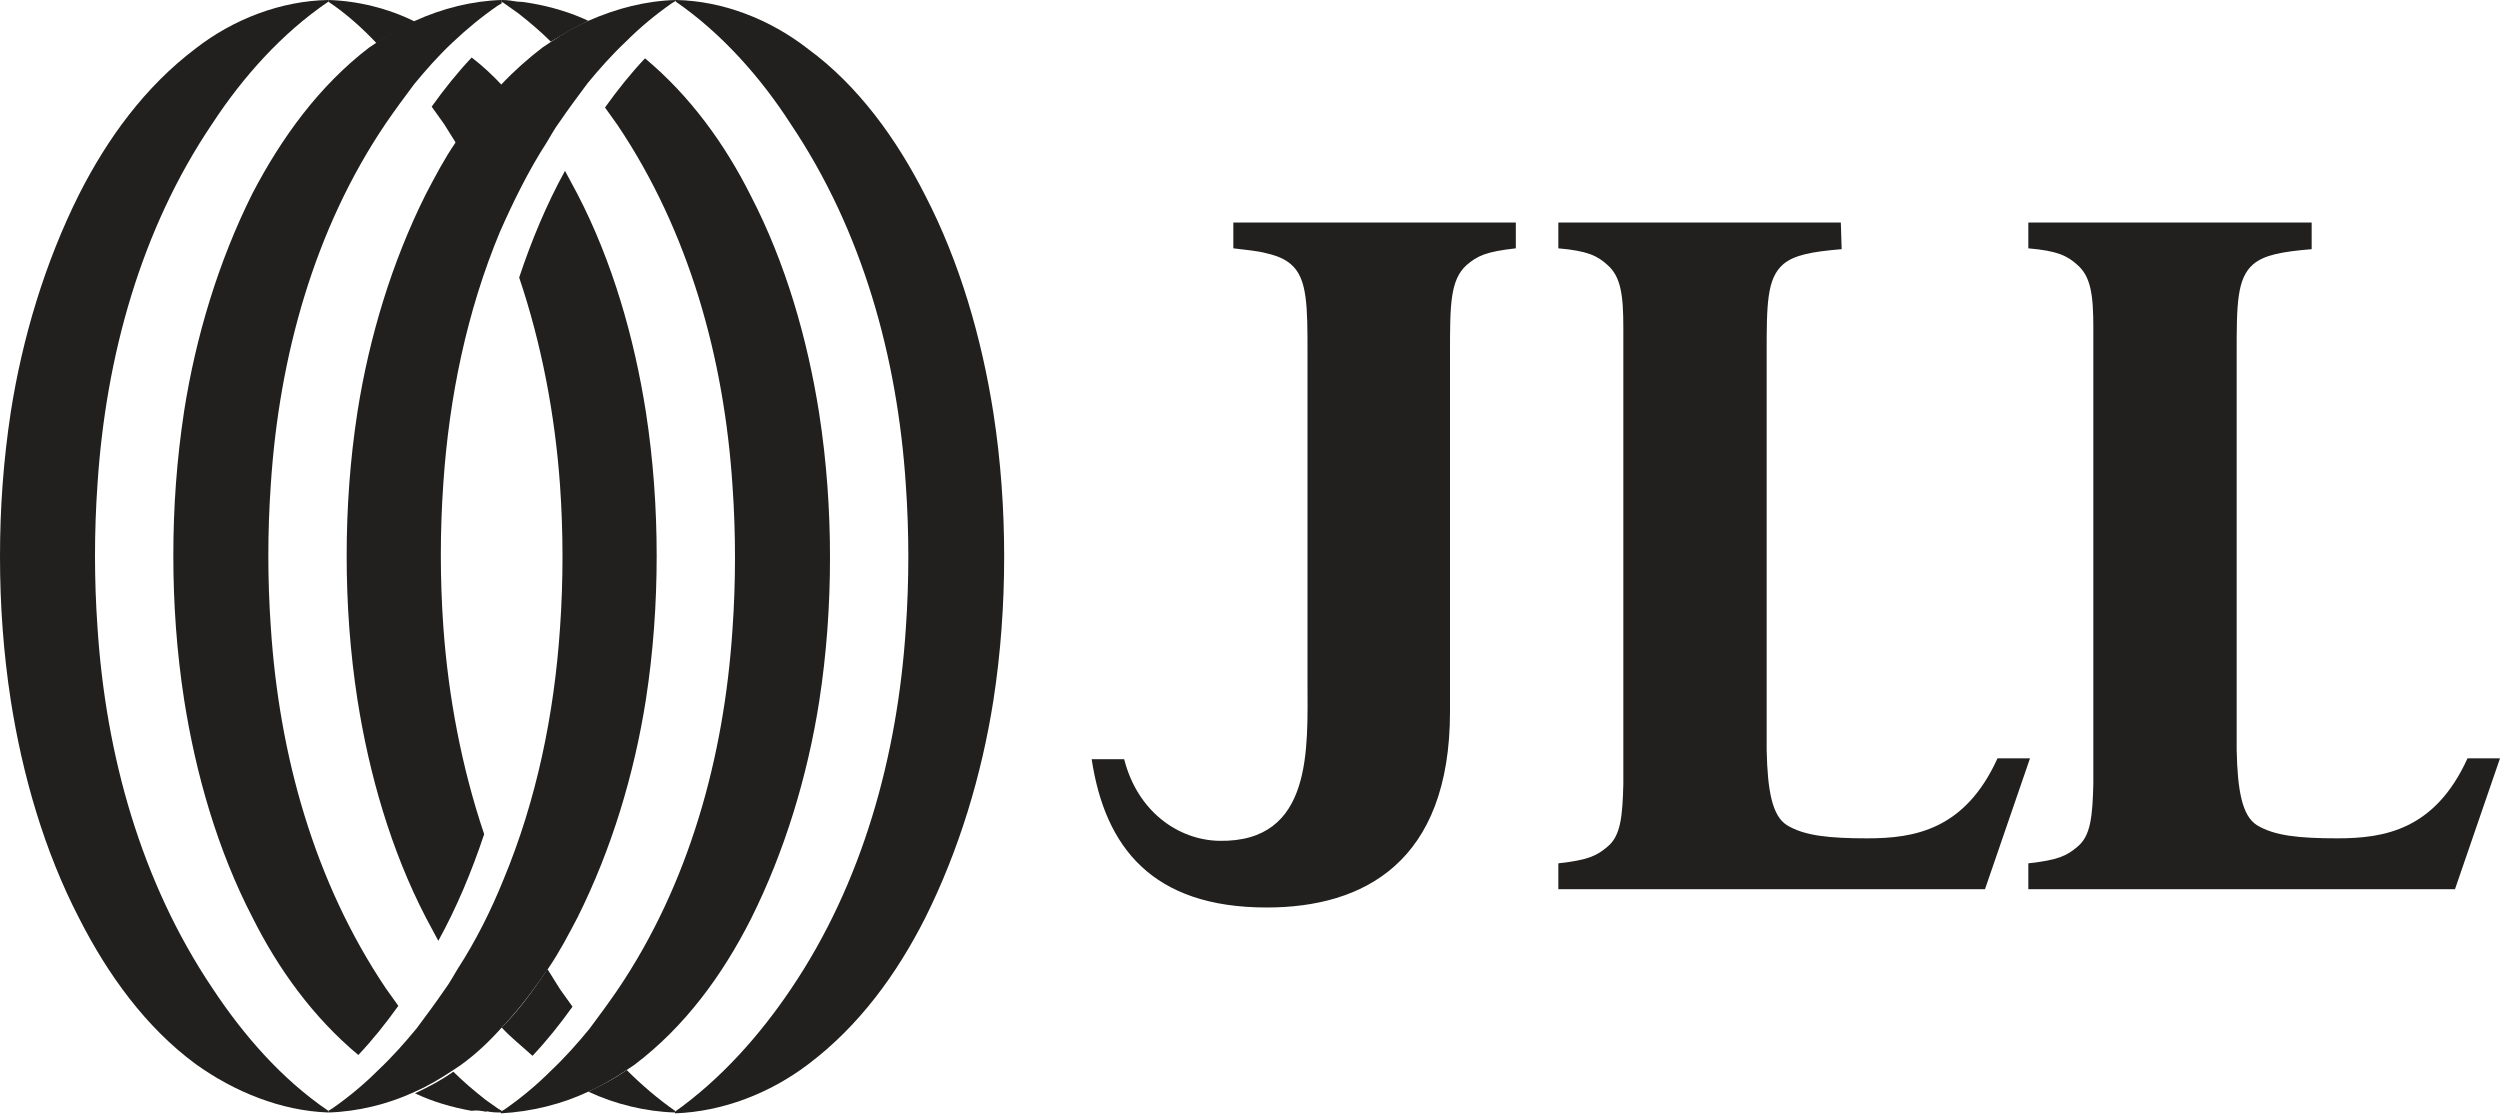 <?xml version="1.0" encoding="UTF-8" standalone="no"?>
<!DOCTYPE svg PUBLIC "-//W3C//DTD SVG 1.1//EN" "http://www.w3.org/Graphics/SVG/1.1/DTD/svg11.dtd">
<svg width="100%" height="100%" viewBox="0 0 300 134" version="1.1" xmlns="http://www.w3.org/2000/svg" xmlns:xlink="http://www.w3.org/1999/xlink" xml:space="preserve" xmlns:serif="http://www.serif.com/" style="fill-rule:evenodd;clip-rule:evenodd;stroke-linejoin:round;stroke-miterlimit:2;">
    <path d="M181.9,26.7L148,26.7L148,29.8C149.6,30 150.9,30.1 152,30.4C153.3,30.7 154.2,31.1 154.9,31.7C156.9,33.4 156.9,36.7 156.9,42.5L156.9,81.8C156.9,89.8 157.6,101.1 146.3,100.9C141.4,100.8 136.5,97.4 134.9,91.1L131,91.1C132.6,101.7 138.3,108.9 152,108.9C163.6,108.9 174,103.5 174,85.4L174,42.5C174,36.6 174,33.6 176,31.8C177.3,30.7 178.3,30.2 181.9,29.8L181.9,26.7Z" style="fill:rgb(33,32,31);fill-rule:nonzero;"/>
    <path d="M220.9,26.7L187,26.7L187,29.8C190.5,30.1 191.7,30.7 192.9,31.8C194.5,33.2 194.8,35.4 194.8,39.3L194.8,94.1C194.7,97.9 194.5,100.3 192.9,101.6C191.6,102.7 190.6,103.2 187,103.6L187,106.7L238.2,106.7L243.6,91L239.7,91C235.8,99.6 229.7,100.6 224.1,100.6C219.5,100.6 216.5,100.3 214.4,99C212.7,97.9 212.1,95 212,90L212,42.5C212,36.6 212,33.4 214,31.7C215.3,30.6 217.4,30.2 221,29.9L220.9,26.7Z" style="fill:rgb(33,32,31);fill-rule:nonzero;"/>
    <path d="M277.4,26.7L243.4,26.7L243.4,29.8C246.9,30.1 248.1,30.7 249.3,31.8C250.9,33.2 251.2,35.4 251.2,39.3L251.2,94.1C251.1,97.9 250.9,100.3 249.3,101.6C248,102.7 247,103.2 243.4,103.6L243.4,106.7L294.6,106.7L300,91L296.1,91C292.2,99.6 286.1,100.6 280.5,100.6C275.9,100.6 272.9,100.3 270.8,99C269.1,97.9 268.5,95 268.4,90L268.4,42.5C268.4,36.6 268.4,33.4 270.4,31.7C271.7,30.6 273.8,30.2 277.4,29.9L277.4,26.7Z" style="fill:rgb(33,32,31);fill-rule:nonzero;"/>
    <g>
        <g>
            <path d="M49.8,131C51.4,130.3 52.9,129.4 54.4,128.4C54.7,128.2 55,128 55.3,127.8C57.1,126.5 58.7,125 60.3,123.2C62.3,121.1 64.1,118.7 65.8,116.2C67.1,114.3 68.2,112.2 69.3,110.1C73.4,101.9 76.1,92.9 77.5,84C78.4,78.2 78.8,72.4 78.8,66.7C78.8,61 78.4,55.2 77.5,49.4C76.1,40.5 73.5,31.4 69.3,23.3C68.8,22.4 68.3,21.4 67.8,20.5C65.6,24.5 63.8,28.8 62.3,33.3C65,41.3 66.6,49.8 67.2,58.2C67.4,61 67.5,64 67.5,66.8C67.5,69.6 67.4,72.6 67.2,75.4C66.5,85.7 64.4,96 60.4,105.6C58.9,109.3 57.1,112.9 54.9,116.3C54.4,117.1 54,117.9 53.4,118.7C52.3,120.3 51.2,121.8 50,123.4C48.6,125.1 47.1,126.8 45.4,128.4C43.7,130.1 41.9,131.6 39.9,133C39.7,133.1 39.6,133.2 39.4,133.3L39.4,133.5C42.9,133.4 46.6,132.5 49.8,131Z" style="fill:rgb(33,32,31);fill-rule:nonzero;"/>
        </g>
        <g>
            <path d="M70.6,131C72.2,130.3 73.7,129.4 75.2,128.4C75.5,128.2 75.8,128 76.1,127.8C82.2,123.2 86.7,117 90.1,110.3C94.2,102.1 96.9,93.1 98.3,84.2C99.2,78.4 99.6,72.6 99.6,66.9C99.6,61.2 99.2,55.4 98.3,49.6C96.9,40.7 94.3,31.6 90.1,23.5C87,17.3 82.8,11.5 77.4,7C75.7,8.8 74.1,10.8 72.6,12.9C73.1,13.6 73.6,14.3 74.1,15C82.7,27.8 86.9,43 87.9,58.3C88.1,61.1 88.2,64.1 88.2,66.9C88.2,69.7 88.1,72.7 87.9,75.5C86.9,90.8 82.7,106.1 74.1,118.8C73,120.4 71.9,121.9 70.7,123.5C69.3,125.2 67.8,126.9 66.1,128.5C64.4,130.2 62.6,131.7 60.6,133.1C60.4,133.2 60.3,133.3 60.1,133.4L60.1,133.6C63.8,133.4 67.4,132.5 70.6,131Z" style="fill:rgb(33,32,31);fill-rule:nonzero;"/>
        </g>
        <g>
            <path d="M97,127.7C103.1,123.1 107.6,116.9 111,110.2C115.1,102 117.8,93 119.2,84.1C120.1,78.3 120.5,72.5 120.5,66.8C120.5,61.1 120.1,55.3 119.2,49.5C117.8,40.6 115.2,31.5 111,23.4C107.6,16.7 103,10.3 97,5.9C92.4,2.3 86.7,0.1 81.1,0L81.1,0.2C86.6,4 91.3,9.3 94.9,14.9C103.5,27.7 107.7,42.9 108.7,58.2C108.9,61 109,64 109,66.8C109,69.6 108.9,72.6 108.7,75.4C107.7,90.7 103.5,106 94.9,118.7C91.2,124.2 86.5,129.5 81,133.4L81,133.6C86.7,133.4 92.4,131.2 97,127.7Z" style="fill:rgb(33,32,31);fill-rule:nonzero;"/>
        </g>
        <g>
            <path d="M70.6,2.5C69,3.2 67.5,4.1 66,5.1C65.7,5.3 65.4,5.5 65.1,5.7C63.4,7 61.7,8.5 60.1,10.2C58.1,12.3 56.3,14.7 54.6,17.2C53.3,19.1 52.2,21.2 51.1,23.3C47,31.5 44.3,40.5 42.9,49.4C42,55.2 41.6,61 41.6,66.7C41.6,72.4 42,78.2 42.9,84C44.3,92.9 46.9,102 51.1,110.1C51.6,111 52.1,112 52.6,112.9C54.8,108.9 56.6,104.6 58.1,100.1C55.4,92.1 53.8,83.6 53.2,75.2C53,72.4 52.9,69.4 52.9,66.6C52.9,63.8 53,60.8 53.2,58C53.9,47.7 56,37.4 60,27.8C61.6,24.2 63.4,20.5 65.6,17.1C66.1,16.3 66.5,15.5 67.1,14.7C68.2,13.1 69.3,11.6 70.5,10C71.9,8.3 73.4,6.6 75.1,5C76.8,3.3 78.6,1.8 80.6,0.4C80.8,0.3 80.9,0.2 81.1,0.1L81.1,0C77.5,0.1 74,1 70.6,2.5Z" style="fill:rgb(33,32,31);fill-rule:nonzero;"/>
        </g>
        <g>
            <path d="M49.8,2.5C48.2,3.2 46.7,4.1 45.2,5.1C44.9,5.3 44.6,5.5 44.3,5.7C38.3,10.3 33.8,16.5 30.3,23.2C26.2,31.4 23.5,40.4 22.1,49.3C21.2,55.2 20.8,60.9 20.8,66.7C20.8,72.4 21.2,78.2 22.1,84C23.5,92.9 26.1,102 30.3,110.1C33.4,116.3 37.6,122.1 43,126.6C44.7,124.8 46.3,122.8 47.8,120.7C47.3,120 46.8,119.3 46.3,118.6C37.7,105.8 33.5,90.6 32.5,75.3C32.3,72.5 32.2,69.5 32.2,66.7C32.2,63.9 32.3,60.9 32.5,58.1C33.5,42.8 37.7,27.5 46.3,14.8C47.4,13.2 48.5,11.7 49.7,10.1C51.1,8.4 52.6,6.7 54.3,5.1C56,3.5 57.8,2 59.7,0.7C59.9,0.6 60,0.5 60.2,0.4L60.2,0C56.7,0.1 53.1,1 49.8,2.5Z" style="fill:rgb(33,32,31);fill-rule:nonzero;"/>
        </g>
        <g>
            <path d="M23.5,5.8C17.4,10.4 12.9,16.6 9.5,23.3C5.4,31.5 2.7,40.5 1.3,49.4C0.4,55.3 0,61 0,66.8C0,72.5 0.4,78.3 1.3,84.1C2.7,93 5.3,102.1 9.5,110.2C12.9,116.9 17.5,123.3 23.5,127.7C28.1,131 33.7,133.3 39.4,133.5L39.4,133.3C33.8,129.5 29.2,124.2 25.5,118.6C16.9,105.8 12.7,90.6 11.7,75.3C11.5,72.5 11.4,69.5 11.4,66.7C11.4,63.9 11.5,60.9 11.7,58.1C12.7,42.8 16.9,27.5 25.5,14.8C29.1,9.3 33.8,4 39.4,0.2L39.4,0C33.7,0.1 28,2.3 23.5,5.8Z" style="fill:rgb(33,32,31);fill-rule:nonzero;"/>
        </g>
        <g>
            <path d="M63.9,126.7C65.6,124.9 67.2,122.9 68.7,120.8C68.2,120.1 67.7,119.4 67.2,118.7C66.7,117.9 66.2,117.1 65.7,116.3C64.1,118.7 62.3,121.2 60.2,123.3C61.3,124.5 62.7,125.6 63.9,126.7" style="fill:rgb(33,32,31);fill-rule:nonzero;"/>
            <path d="M75.2,128.4C73.8,129.4 72.3,130.2 70.6,131C73.8,132.5 77.5,133.4 81,133.5L81,133.3C79,131.9 77,130.2 75.2,128.4" style="fill:rgb(33,32,31);fill-rule:nonzero;"/>
            <path d="M58.3,133.4C58.9,133.3 59.4,133.2 60,133.2C59.4,132.8 58.9,132.4 58.3,132C56.9,130.9 55.6,129.8 54.4,128.6C53,129.6 51.5,130.4 49.8,131.2C51.9,132.2 54.3,132.9 56.6,133.3C57.2,133.2 57.7,133.3 58.3,133.4M60.2,133.5L60.2,133.3C60.1,133.2 60,133.2 59.9,133.1C59.3,133.2 58.8,133.3 58.2,133.3C58.9,133.5 59.6,133.5 60.2,133.5Z" style="fill:rgb(33,32,31);fill-rule:nonzero;"/>
        </g>
        <path d="M56.6,6.9C54.9,8.7 53.3,10.7 51.8,12.8C52.3,13.5 52.8,14.2 53.3,14.9C53.8,15.7 54.3,16.5 54.8,17.3C56.4,14.9 58.2,12.4 60.3,10.3C59.1,9 57.9,7.9 56.6,6.9" style="fill:rgb(33,32,31);fill-rule:nonzero;"/>
        <path d="M45.2,5.2C46.6,4.2 48.1,3.4 49.8,2.6C46.6,1 42.9,0.1 39.4,0L39.4,0.2C41.5,1.6 43.4,3.3 45.2,5.2" style="fill:rgb(33,32,31);fill-rule:nonzero;"/>
        <path d="M70.6,2.5C68.5,1.5 66.1,0.8 63.8,0.4C63.2,0.3 62.7,0.2 62.1,0.2C61.5,0.1 60.9,0 60.2,0L60.2,0.2C60.3,0.3 60.4,0.3 60.5,0.4C61.1,0.8 61.6,1.2 62.2,1.6C63.6,2.7 64.9,3.8 66.1,5C67.6,4.1 69.1,3.2 70.6,2.5" style="fill:rgb(33,32,31);fill-rule:nonzero;"/>
    </g>
</svg>
